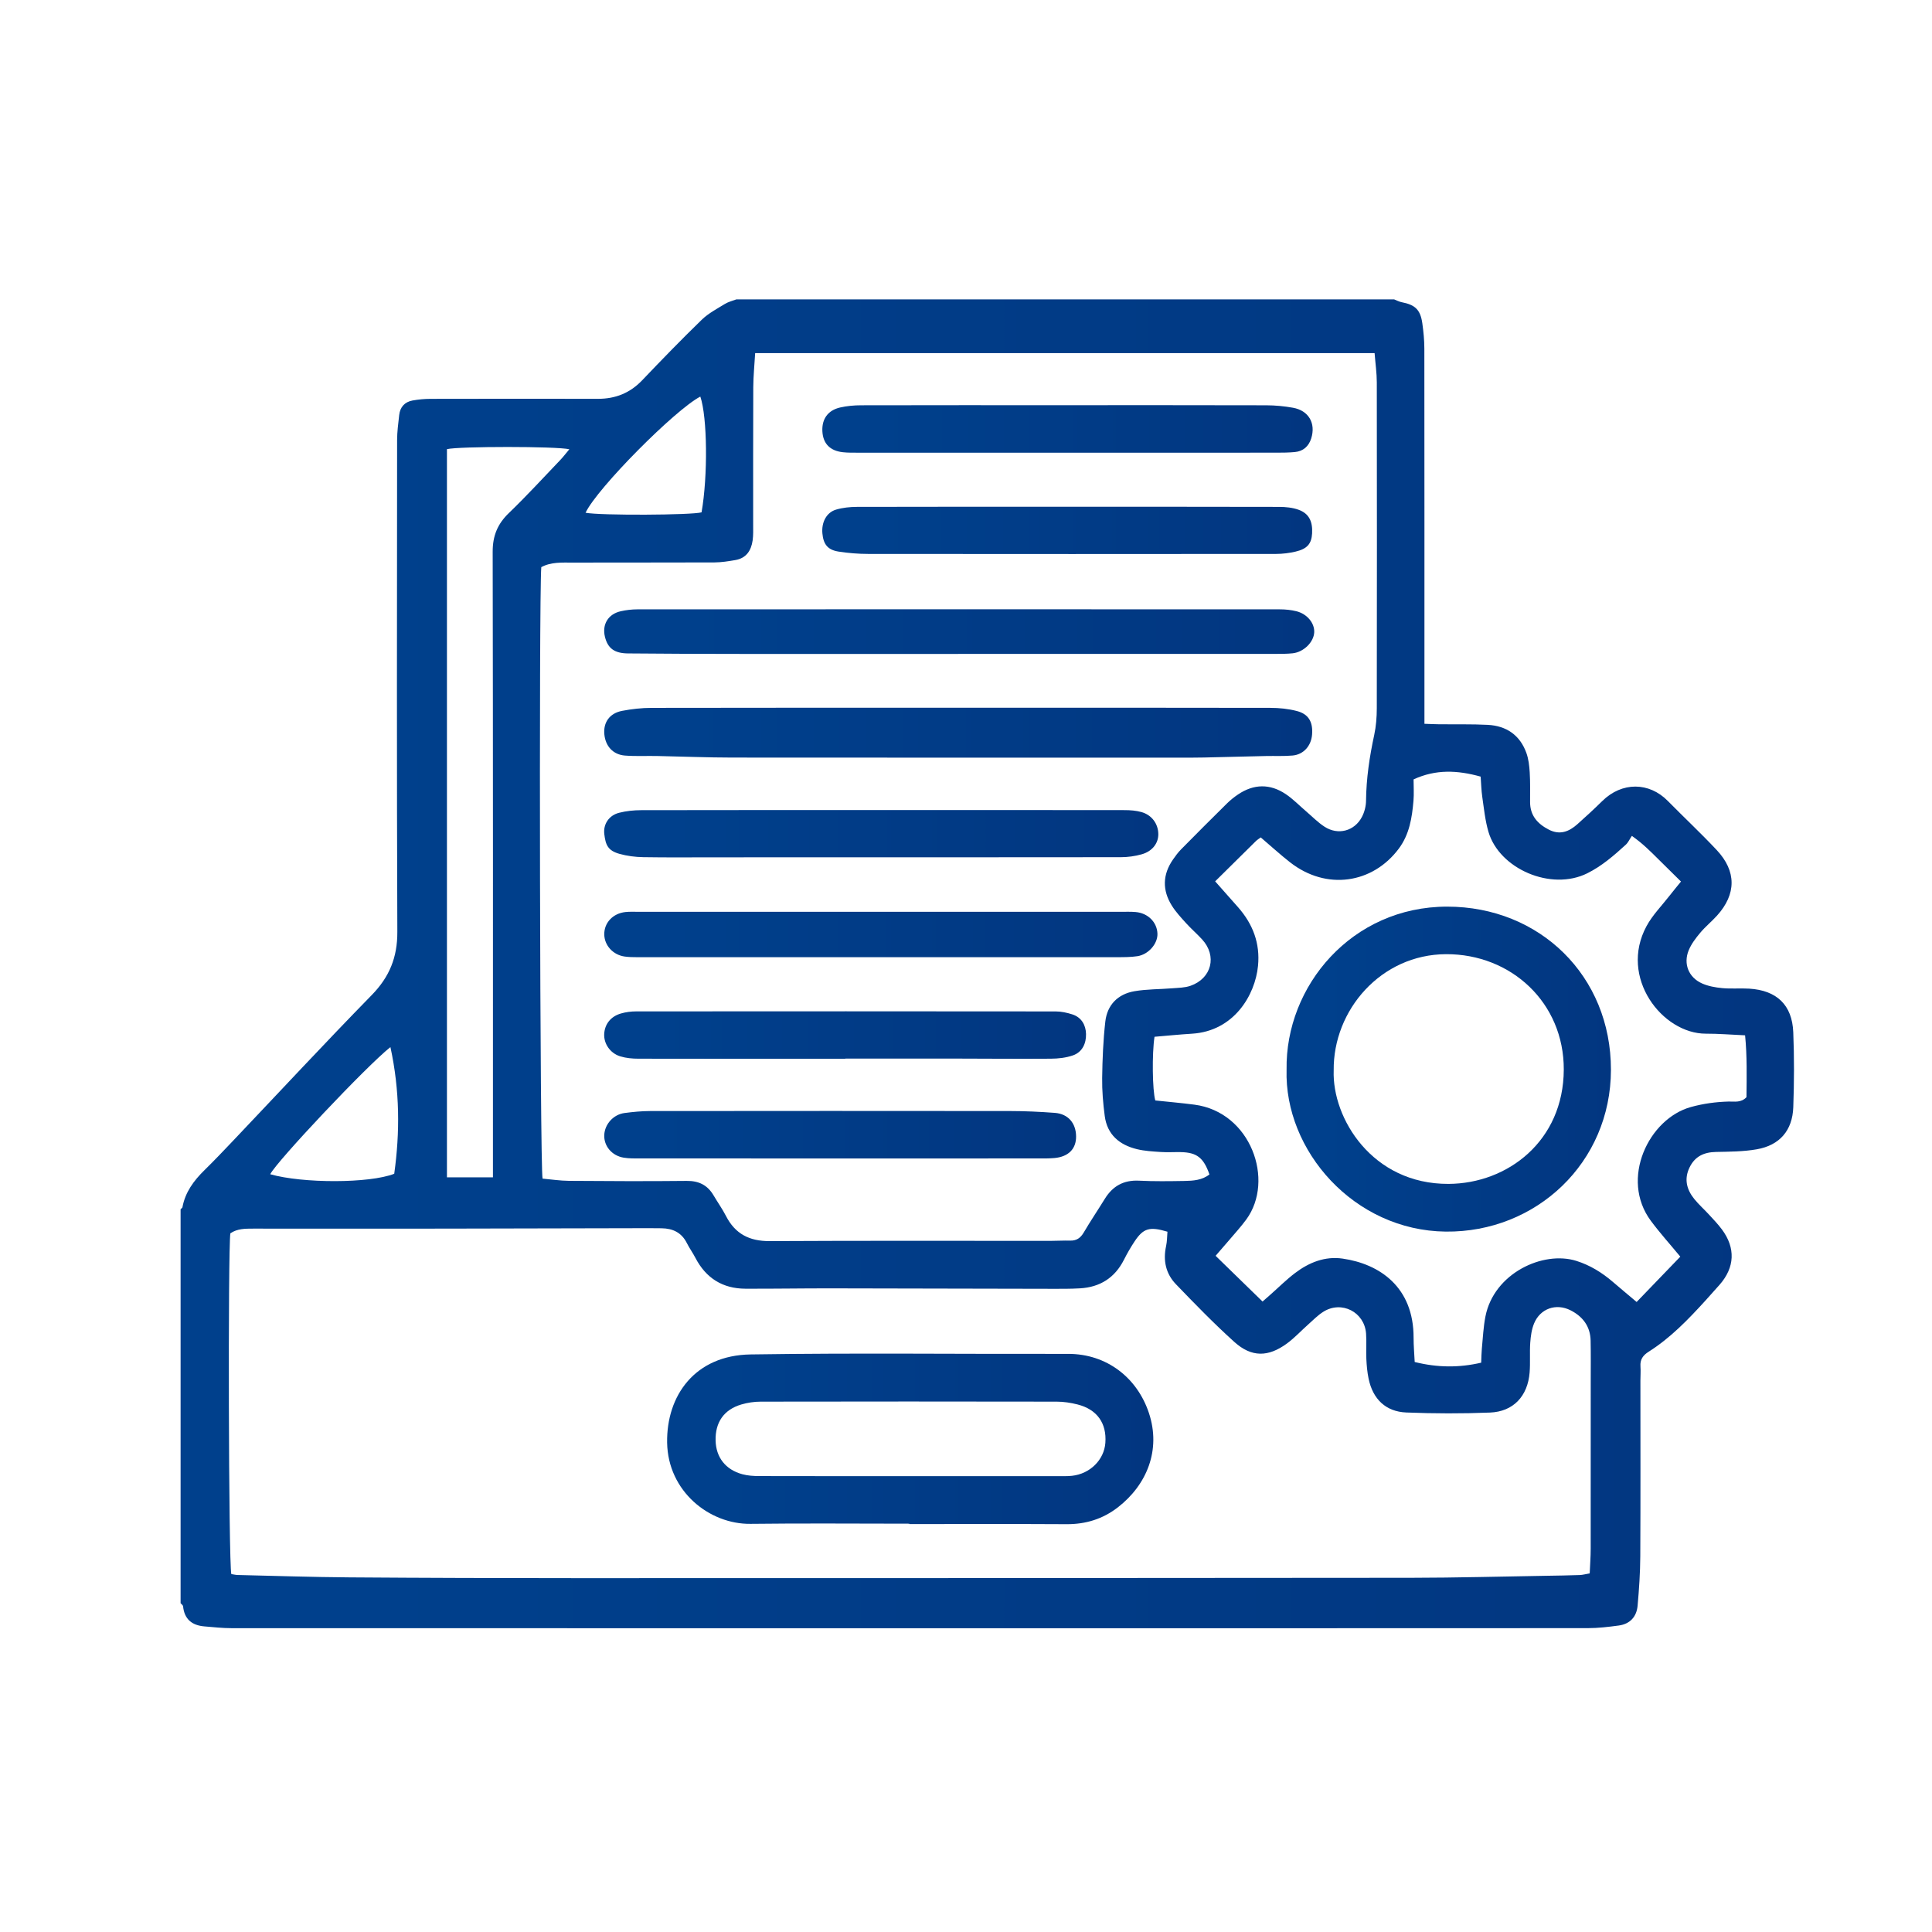 <?xml version="1.0" encoding="UTF-8"?><svg id="Layer_1" xmlns="http://www.w3.org/2000/svg" xmlns:xlink="http://www.w3.org/1999/xlink" viewBox="0 0 2000 2000"><defs><style>.cls-1{fill:url(#linear-gradient);}.cls-1,.cls-2,.cls-3,.cls-4,.cls-5,.cls-6,.cls-7,.cls-8,.cls-9,.cls-10,.cls-11{stroke-width:0px;}.cls-2{fill:url(#linear-gradient-11);}.cls-3{fill:url(#linear-gradient-10);}.cls-4{fill:url(#linear-gradient-4);}.cls-5{fill:url(#linear-gradient-2);}.cls-6{fill:url(#linear-gradient-3);}.cls-7{fill:url(#linear-gradient-8);}.cls-8{fill:url(#linear-gradient-9);}.cls-9{fill:url(#linear-gradient-7);}.cls-10{fill:url(#linear-gradient-5);}.cls-11{fill:url(#linear-gradient-6);}</style><linearGradient id="linear-gradient" x1="186.94" y1="997.76" x2="1857.12" y2="997.76" gradientUnits="userSpaceOnUse"><stop offset=".11" stop-color="#00408c"/><stop offset="1" stop-color="#023680"/></linearGradient><linearGradient id="linear-gradient-2" x1="625.48" y1="758.47" x2="1358.39" y2="758.47" xlink:href="#linear-gradient"/><linearGradient id="linear-gradient-3" x1="625.46" y1="653.85" x2="1360.51" y2="653.85" xlink:href="#linear-gradient"/><linearGradient id="linear-gradient-4" x1="625.42" y1="863.06" x2="1199.09" y2="863.06" xlink:href="#linear-gradient"/><linearGradient id="linear-gradient-5" x1="625.54" y1="967.38" x2="1198.2" y2="967.38" xlink:href="#linear-gradient"/><linearGradient id="linear-gradient-6" x1="851.21" y1="549.06" x2="1358.37" y2="549.06" xlink:href="#linear-gradient"/><linearGradient id="linear-gradient-7" x1="851.28" y1="444.04" x2="1358.86" y2="444.04" xlink:href="#linear-gradient"/><linearGradient id="linear-gradient-8" x1="625.44" y1="1071.48" x2="1124.26" y2="1071.48" xlink:href="#linear-gradient"/><linearGradient id="linear-gradient-9" x1="625.51" y1="1174.65" x2="1113.97" y2="1174.65" xlink:href="#linear-gradient"/><linearGradient id="linear-gradient-10" x1="690.59" y1="1489.54" x2="1193.92" y2="1489.54" xlink:href="#linear-gradient"/><linearGradient id="linear-gradient-11" x1="1331.81" y1="1106.75" x2="1667.64" y2="1106.75" xlink:href="#linear-gradient"/></defs><path class="cls-1" d="m762.25,309.93c226.99,0,453.99,0,680.98,0,2.58.99,5.08,2.39,7.76,2.9,14.03,2.73,19.4,7.77,21.4,21.89,1.22,8.66,2.08,17.46,2.09,26.2.13,123.21.09,246.43.09,369.64v18.71c6.16.2,10.9.45,15.64.5,16.62.18,33.28-.26,49.87.59,19.31,1,33.36,10.59,40.02,29.08,2.27,6.31,3.05,13.32,3.46,20.08.62,10.23.39,20.52.38,30.79,0,13.96,7.71,22.5,19.41,28.53,11.36,5.86,20.86,2.11,29.47-5.56,8.75-7.79,17.4-15.73,25.74-23.96,20.57-20.29,48.69-19.78,67.93-.22,16.78,17.06,34.29,33.41,50.65,50.85,20.58,21.94,20.37,45.69.31,67.89-5.57,6.16-12.12,11.46-17.43,17.82-4.62,5.53-9.22,11.55-11.91,18.13-5.68,13.92-.1,27.93,13.64,34.16,6.48,2.94,13.96,4.26,21.12,4.94,9.22.88,18.59-.03,27.85.54,28.53,1.74,44.5,16.81,45.66,45.08,1.06,25.86.95,51.82.02,77.68-.87,24.12-14.12,39.4-37.8,43.55-13.82,2.42-28.14,2.45-42.24,2.74-12.38.25-21.72,4.51-27.31,15.98-5.89,12.08-3.04,22.91,4.85,32.71,4.58,5.69,10.13,10.59,15.09,15.99,4.62,5.03,9.4,9.98,13.47,15.44,14.36,19.26,13.43,39.4-2.34,57.36-4.83,5.5-9.72,10.96-14.66,16.38-17.81,19.55-36.12,38.61-58.64,52.85-6.09,3.85-9.13,8.15-8.61,15.33.36,4.86-.06,9.77-.06,14.66,0,60.63.19,121.26-.13,181.89-.09,17.04-1.25,34.12-2.77,51.11-1.02,11.43-7.84,18.96-19.51,20.54-10.61,1.43-21.34,2.71-32.02,2.71-258.75.15-517.5.11-776.25.11-209.35,0-418.7.02-628.05-.08-9.24,0-18.48-1.07-27.71-1.82-12.88-1.05-20.86-7.36-22.19-20.85-.11-1.13-1.68-2.12-2.57-3.17,0-135.95,0-271.9,0-407.85.66-.69,1.77-1.29,1.92-2.07,2.87-15.62,11.75-27.54,22.79-38.36,10.12-9.92,19.89-20.2,29.65-30.48,47.78-50.32,95-101.18,143.5-150.78,18.33-18.74,26.61-39.05,26.51-65.35-.65-169.65-.37-339.3-.24-508.95,0-8.73,1.2-17.49,2.17-26.19.92-8.2,5.69-13.54,13.78-15.01,6.19-1.13,12.56-1.7,18.86-1.71,57.7-.12,115.41-.15,173.11-.03,18.08.04,33.17-5.97,45.79-19.2,20.24-21.22,40.66-42.29,61.7-62.7,6.85-6.65,15.74-11.28,23.99-16.36,3.54-2.18,7.83-3.15,11.77-4.67Zm660.73,55.63h-641.24c-.71,12.32-1.91,23.89-1.96,35.46-.22,47.43-.08,94.85-.11,142.28,0,5.37.21,10.82-.54,16.11-1.49,10.53-6.63,18.44-17.91,20.37-7.17,1.23-14.47,2.4-21.71,2.44-48.91.21-97.82.03-146.74.17-11.06.03-22.38-.77-32.44,4.73-2.51,32.59-1.4,621.11,1.33,632.98,8.93.79,18.12,2.23,27.31,2.3,40.59.3,81.19.5,121.79.06,12.65-.14,21.64,4.32,27.94,15.03,4.21,7.16,9.07,13.96,12.85,21.32,9.52,18.55,24.25,26.09,45.19,25.98,96.84-.53,193.69-.23,290.54-.25,6.85,0,13.7-.45,20.53-.27,6.65.18,10.73-2.73,14.08-8.41,6.92-11.79,14.59-23.13,21.77-34.78,8.15-13.24,19.48-19.64,35.38-18.85,15.61.78,31.3.55,46.94.29,9.14-.16,18.41-.74,26.02-6.76-6.05-17.38-13.12-22.8-29.81-23.1-6.85-.12-13.72.34-20.54-.12-8.25-.56-16.66-.99-24.64-2.92-18.08-4.38-30.84-14.97-33.39-34.33-1.72-13.02-2.85-26.24-2.67-39.36.27-19.48,1.06-39.04,3.26-58.38,1.97-17.32,13-28.49,30.14-31.45,12.88-2.22,26.18-1.96,39.27-3.04,6.27-.51,12.86-.52,18.68-2.54,22.09-7.69,27.79-30.97,12.09-48.08-5.29-5.76-11.25-10.9-16.49-16.69-5.23-5.78-10.63-11.58-14.75-18.13-10.08-16.05-9.76-32.29,1.22-47.99,2.51-3.59,5.13-7.18,8.19-10.29,15.79-16.01,31.68-31.93,47.69-47.72,3.46-3.41,7.34-6.49,11.37-9.21,16.3-10.99,33.08-11.26,49.33-.38,7.65,5.12,14.16,11.93,21.21,17.94,6.31,5.38,12.17,11.46,19.09,15.91,13.97,8.99,30.91,4.49,38.62-10.21,2.61-4.98,4.19-11.11,4.24-16.73.24-23.06,3.61-45.62,8.47-68.1,1.94-8.98,2.65-18.38,2.67-27.6.17-112.45.17-224.91.01-337.37-.01-9.64-1.42-19.29-2.28-30.3ZM239.46,1629.49c2.6.39,4.5.88,6.41.93,38.58.89,77.17,2.19,115.76,2.47,78.75.57,157.5.8,236.26.8,287.64,0,575.28-.07,862.91-.36,46.9-.05,93.8-1.35,140.7-2.1,11.24-.18,22.49-.35,33.73-.75,3.23-.12,6.44-1.03,10.43-1.71.38-8.96,1.01-17.2,1.02-25.43.09-57.7.05-115.4.04-173.11,0-14.18.19-28.37-.12-42.54-.32-14.63-8.13-24.86-20.74-31.26-15.04-7.63-31.49-1.8-37.82,13.67-2.52,6.15-3.46,13.17-3.93,19.87-.72,10.22.17,20.57-.64,30.78-1.96,24.57-16.87,40.57-41.03,41.53-28.81,1.15-57.73,1.07-86.55-.07-21.38-.84-34.74-13.87-39.13-35.06-1.38-6.64-1.99-13.5-2.31-20.3-.41-8.78.35-17.64-.3-26.39-1.66-22.31-25.4-34.42-44.27-22.51-5.71,3.6-10.56,8.63-15.66,13.16-7.3,6.48-13.98,13.77-21.8,19.53-19.48,14.37-36.81,14.6-54.63-1.46-21.03-18.97-40.83-39.35-60.49-59.78-10.45-10.86-13.44-24.51-10.16-39.49,1.08-4.95.99-10.16,1.4-14.85-18.52-5.58-24.94-3.63-34.05,10.08-4.03,6.07-7.69,12.45-10.98,18.96-9.47,18.73-24.82,28.38-45.49,29.58-10.24.6-20.53.5-30.8.48-75.82-.13-151.63-.39-227.45-.47-29.35-.03-58.69.47-88.04.37-23.68-.08-40.96-10.96-51.89-32.03-2.68-5.18-6.18-9.94-8.78-15.15-5.45-10.93-14.56-15.24-26.22-15.38-4.4-.06-8.8-.11-13.21-.1-70.44.15-140.87.37-211.31.46-66.04.08-132.08.03-198.12,0-8.32,0-16.58-.05-23.73,4.89-2.54,17.68-1.86,340.94,1,352.75Zm1223.87-822.65c0,7.52.51,14.83-.1,22.05-1.48,17.59-4.18,34.86-15.21,49.63-27.08,36.26-74.98,43.58-112.62,14.08-10.32-8.08-20.01-16.96-30.28-25.72-2.05,1.54-3.69,2.51-5.02,3.81-13.92,13.69-27.78,27.44-42.17,41.67,8.43,9.53,16.19,18.21,23.86,26.97,15.19,17.34,22.78,37.15,20.5,60.52-2.95,30.29-24.88,67.57-68.34,70.23-13.01.8-26,2.12-38.79,3.18-2.71,17.33-2.22,55.45.8,65.93,13.4,1.42,26.97,2.58,40.46,4.34,58.48,7.61,83.44,78.31,53.71,118.91-5.46,7.46-11.77,14.31-17.76,21.39-4.59,5.42-9.28,10.75-13.98,16.17,16.79,16.35,32.46,31.62,48.6,47.34,2.58-2.26,5.46-4.78,8.33-7.31,8.42-7.44,16.41-15.43,25.33-22.19,14.42-10.93,30.9-17.59,49.2-14.95,38.35,5.53,73.6,29.47,73.49,81.9-.02,8.2.73,16.4,1.15,25.14,23.55,5.86,45.88,6.04,68.83.7.25-5.71.25-10.06.67-14.37,1.09-11.15,1.58-22.43,3.71-33.38,8.75-44.88,59.66-68.45,94.12-57.63,14.23,4.47,26.57,12.12,37.8,21.76,7.98,6.85,16.07,13.58,24.62,20.79,15.9-16.5,30.68-31.84,45.21-46.92-10.65-12.89-21.13-24.51-30.43-37.01-32.35-43.48-2.19-105.88,41.43-117.9,12.85-3.54,25.71-5.28,38.96-5.66,6.03-.17,12.85,1.54,18.54-4.52.24-21.31.67-43.03-1.44-64.04-14.57-.64-27.58-1.74-40.59-1.7-44.95.12-90.34-58.06-61.38-111.43,6.18-11.4,15.7-21,23.76-31.37,3.75-4.83,7.68-9.51,11.86-14.68-8.66-8.54-16.31-16.08-23.94-23.64-7.85-7.78-15.61-15.67-26.91-23.64-2.36,3.51-3.82,6.89-6.3,9.15-12.26,11.18-24.71,22.04-39.82,29.57-37.46,18.68-91.1-4.49-102.36-42.96-3.39-11.58-4.6-23.83-6.35-35.84-1.03-7.05-1.18-14.24-1.72-21.27-24.07-6.68-46.32-7.76-69.44,2.88Zm-953.04,411.96v-18.57c0-209.68.14-419.36-.27-629.04-.03-16.52,5.04-28.82,16.8-40.13,18.3-17.6,35.47-36.37,53.03-54.72,3.25-3.4,6.1-7.18,9.53-11.26-13.22-3.17-114.73-3.1-126.71-.11v753.82h47.62Zm-106.12-134.87c-25.18,20.02-117.97,118.56-124.43,131.64,33.57,9.56,102.61,9.6,128.37-.48,5.97-42.87,5.83-86.12-3.94-131.16Zm201.99-553.13c15.45,2.97,109.8,2.48,120.09-.42,6.63-37.76,5.99-98.62-1.27-119.83-26.04,13.49-106.76,94.76-118.82,120.25Z"/><path class="cls-5" d="m994.01,732.63c107.05,0,214.1-.08,321.14.14,9.16.02,18.58.98,27.42,3.29,12.2,3.19,16.75,11.45,15.67,24.53-.95,11.54-8.77,20.48-20.09,21.52-9.11.84-18.34.32-27.51.52-21.46.48-42.91,1.03-64.37,1.54-3.91.09-7.82.13-11.73.13-158.86,0-317.72.08-476.58-.07-25.85-.02-51.71-1.11-77.56-1.62-11.13-.22-22.31.4-33.38-.45-12.38-.95-20.22-9.66-21.4-22.02-1.17-12.27,5.4-21.77,18.28-24.25,9.98-1.92,20.28-3.09,30.44-3.11,106.56-.22,213.12-.13,319.68-.13Z"/><path class="cls-6" d="m991.85,676.96c-74.36,0-148.71.05-223.07-.02-39.61-.04-79.23-.12-118.84-.52-14.14-.14-20.87-5.53-23.72-17.23-3.1-12.74,3.32-23.49,16.31-26.42,5.66-1.28,11.57-1.97,17.37-1.98,221.6-.1,443.2-.1,664.8,0,5.8,0,11.75.57,17.35,1.97,11.16,2.78,18.85,12.34,18.43,21.75-.46,10.2-10.9,20.59-22.35,21.78-5.82.6-11.72.61-17.58.61-109.57.03-219.14.02-328.71.02v.04Z"/><path class="cls-4" d="m913.41,838.56c83.64,0,167.28-.04,250.92.08,5.78,0,11.77.46,17.3,2.01,10.75,3.02,17.3,12.15,17.46,22.68.14,9.5-6.1,17.91-17.19,21.04-6.94,1.96-14.38,2.98-21.6,2.99-139.4.17-278.8.13-418.19.13-25.43,0-50.87.27-76.3-.16-8.21-.14-16.63-1.22-24.52-3.42-12.14-3.39-14.36-9.34-15.71-20.41-1.28-10.47,4.95-19.46,15.25-22.1,7.46-1.91,15.39-2.71,23.12-2.72,83.15-.18,166.3-.11,249.46-.11Z"/><path class="cls-10" d="m911.46,943.89c83.12,0,166.24,0,249.35,0,4.89,0,9.8-.16,14.66.23,12.88,1.03,22.37,10.58,22.72,22.53.3,10.32-9.31,21.49-20.82,23.2-6.73,1-13.65,1.01-20.48,1.02-165.75.05-331.49.04-497.24.01-4.39,0-8.84-.07-13.17-.7-11.95-1.74-20.78-11.54-20.94-22.84-.17-12.07,8.85-21.78,21.92-23.2,4.35-.47,8.79-.25,13.19-.25,83.61-.01,167.21,0,250.82,0Z"/><path class="cls-11" d="m1105.62,524.61c72.85,0,145.69-.07,218.54.12,6.7.02,13.78.7,20.02,2.93,10.78,3.85,14.83,12.02,14.1,24.57-.62,10.62-5,15.93-16.99,18.76-6.58,1.55-13.48,2.42-20.23,2.43-140.8.13-281.61.15-422.41,0-10.2-.01-20.49-.85-30.56-2.42-11.25-1.76-15.72-7.5-16.75-18.85-1.04-11.46,4.22-21.67,14.15-24.6,6.89-2.03,14.38-2.81,21.61-2.83,72.85-.2,145.69-.12,218.54-.12Z"/><path class="cls-9" d="m1105.77,468.64c-72.37,0-144.73,0-217.1-.02-5.37,0-10.79.1-16.11-.48-13.43-1.47-20.6-9-21.24-21.74-.63-12.6,5.69-21.66,18.33-24.56,7.06-1.61,14.48-2.28,21.73-2.29,68.94-.16,137.89-.1,206.83-.1,70.9,0,141.8-.09,212.7.11,9.22.03,18.55.9,27.62,2.54,16.18,2.92,23.78,16.05,18.83,31.76-2.56,8.13-8.24,13.29-16.93,14.1-6.31.59-12.69.65-19.04.65-71.88.04-143.75.03-215.63.03Z"/><path class="cls-7" d="m875.04,1096.06c-71.4,0-142.81.06-214.21-.1-6.25-.01-12.76-.62-18.7-2.42-10.58-3.22-17.23-13.28-16.66-23.26.57-10.1,6.72-18.06,17.35-21.13,5.07-1.47,10.53-2.16,15.82-2.16,144.76-.11,289.53-.12,434.29.04,5.71,0,11.62,1.3,17.1,3.05,9.57,3.06,13.99,11.09,14.22,20.26.24,9.66-3.72,18.78-13.58,22.2-7.18,2.49-15.22,3.37-22.89,3.42-34.23.26-68.46-.08-102.7-.13-36.68-.05-73.36-.01-110.04-.01,0,.08,0,.17,0,.25Z"/><path class="cls-8" d="m870.12,1199.24c-68.98,0-137.95.02-206.93-.03-5.86,0-11.82.15-17.56-.8-12.28-2.03-20.57-12.07-20.1-23.41.46-11.22,9.43-21.31,21.02-22.81,8.69-1.13,17.48-2.02,26.22-2.03,124.25-.13,248.51-.16,372.76-.02,15.49.02,31.01.74,46.46,1.9,13.76,1.04,21.92,10.68,21.98,24.49.06,12.8-7.89,20.89-22.27,22.25-5.34.5-10.75.44-16.13.44-68.49.03-136.97.02-205.46.02Z"/><path class="cls-3" d="m941.29,1577.31c-54.78,0-109.57-.52-164.34.17-42.62.53-85.54-33.62-86.34-84.06-.77-48.69,28.75-90.43,86.37-91.31,109.53-1.67,219.1-.3,328.65-.58,40.08-.1,71.63,24.72,83.75,61.28,12.68,38.25-2.2,74.31-32.08,97.52-15.58,12.1-33.27,17.61-53.15,17.49-54.29-.32-108.57-.11-162.86-.11,0-.13,0-.26,0-.4Zm-.08-49.22c51.3,0,102.6,0,153.9-.01,4.88,0,9.81.19,14.64-.34,18.69-2.03,33.24-16.54,34.52-34.11,1.49-20.34-8.59-34.62-28.83-39.75-7.02-1.78-14.42-2.89-21.64-2.9-102.11-.18-204.23-.18-306.34,0-6.73.01-13.68,1.04-20.13,2.96-17.95,5.34-26.98,18.48-26.54,37.25.4,17.41,10.27,30.23,27.74,34.94,5.54,1.5,11.53,1.87,17.31,1.88,51.79.14,103.58.08,155.37.08Z"/><path class="cls-2" d="m1331.87,1107.25c-1.4-86.41,67.4-168.76,166.35-168.71,95.65.05,169.51,71.65,169.42,168.91-.09,96.12-77.41,168.53-171.03,167.5-95.17-1.04-167.24-84.08-164.74-167.7Zm48.77.85c-1.76,49.34,39.73,117.79,118.84,117.46,61.49-.26,119.09-44.71,119.34-118.33.24-69.28-54.57-119.74-121.85-119.47-67.46.27-117.02,57.98-116.33,120.35Z"/></svg>